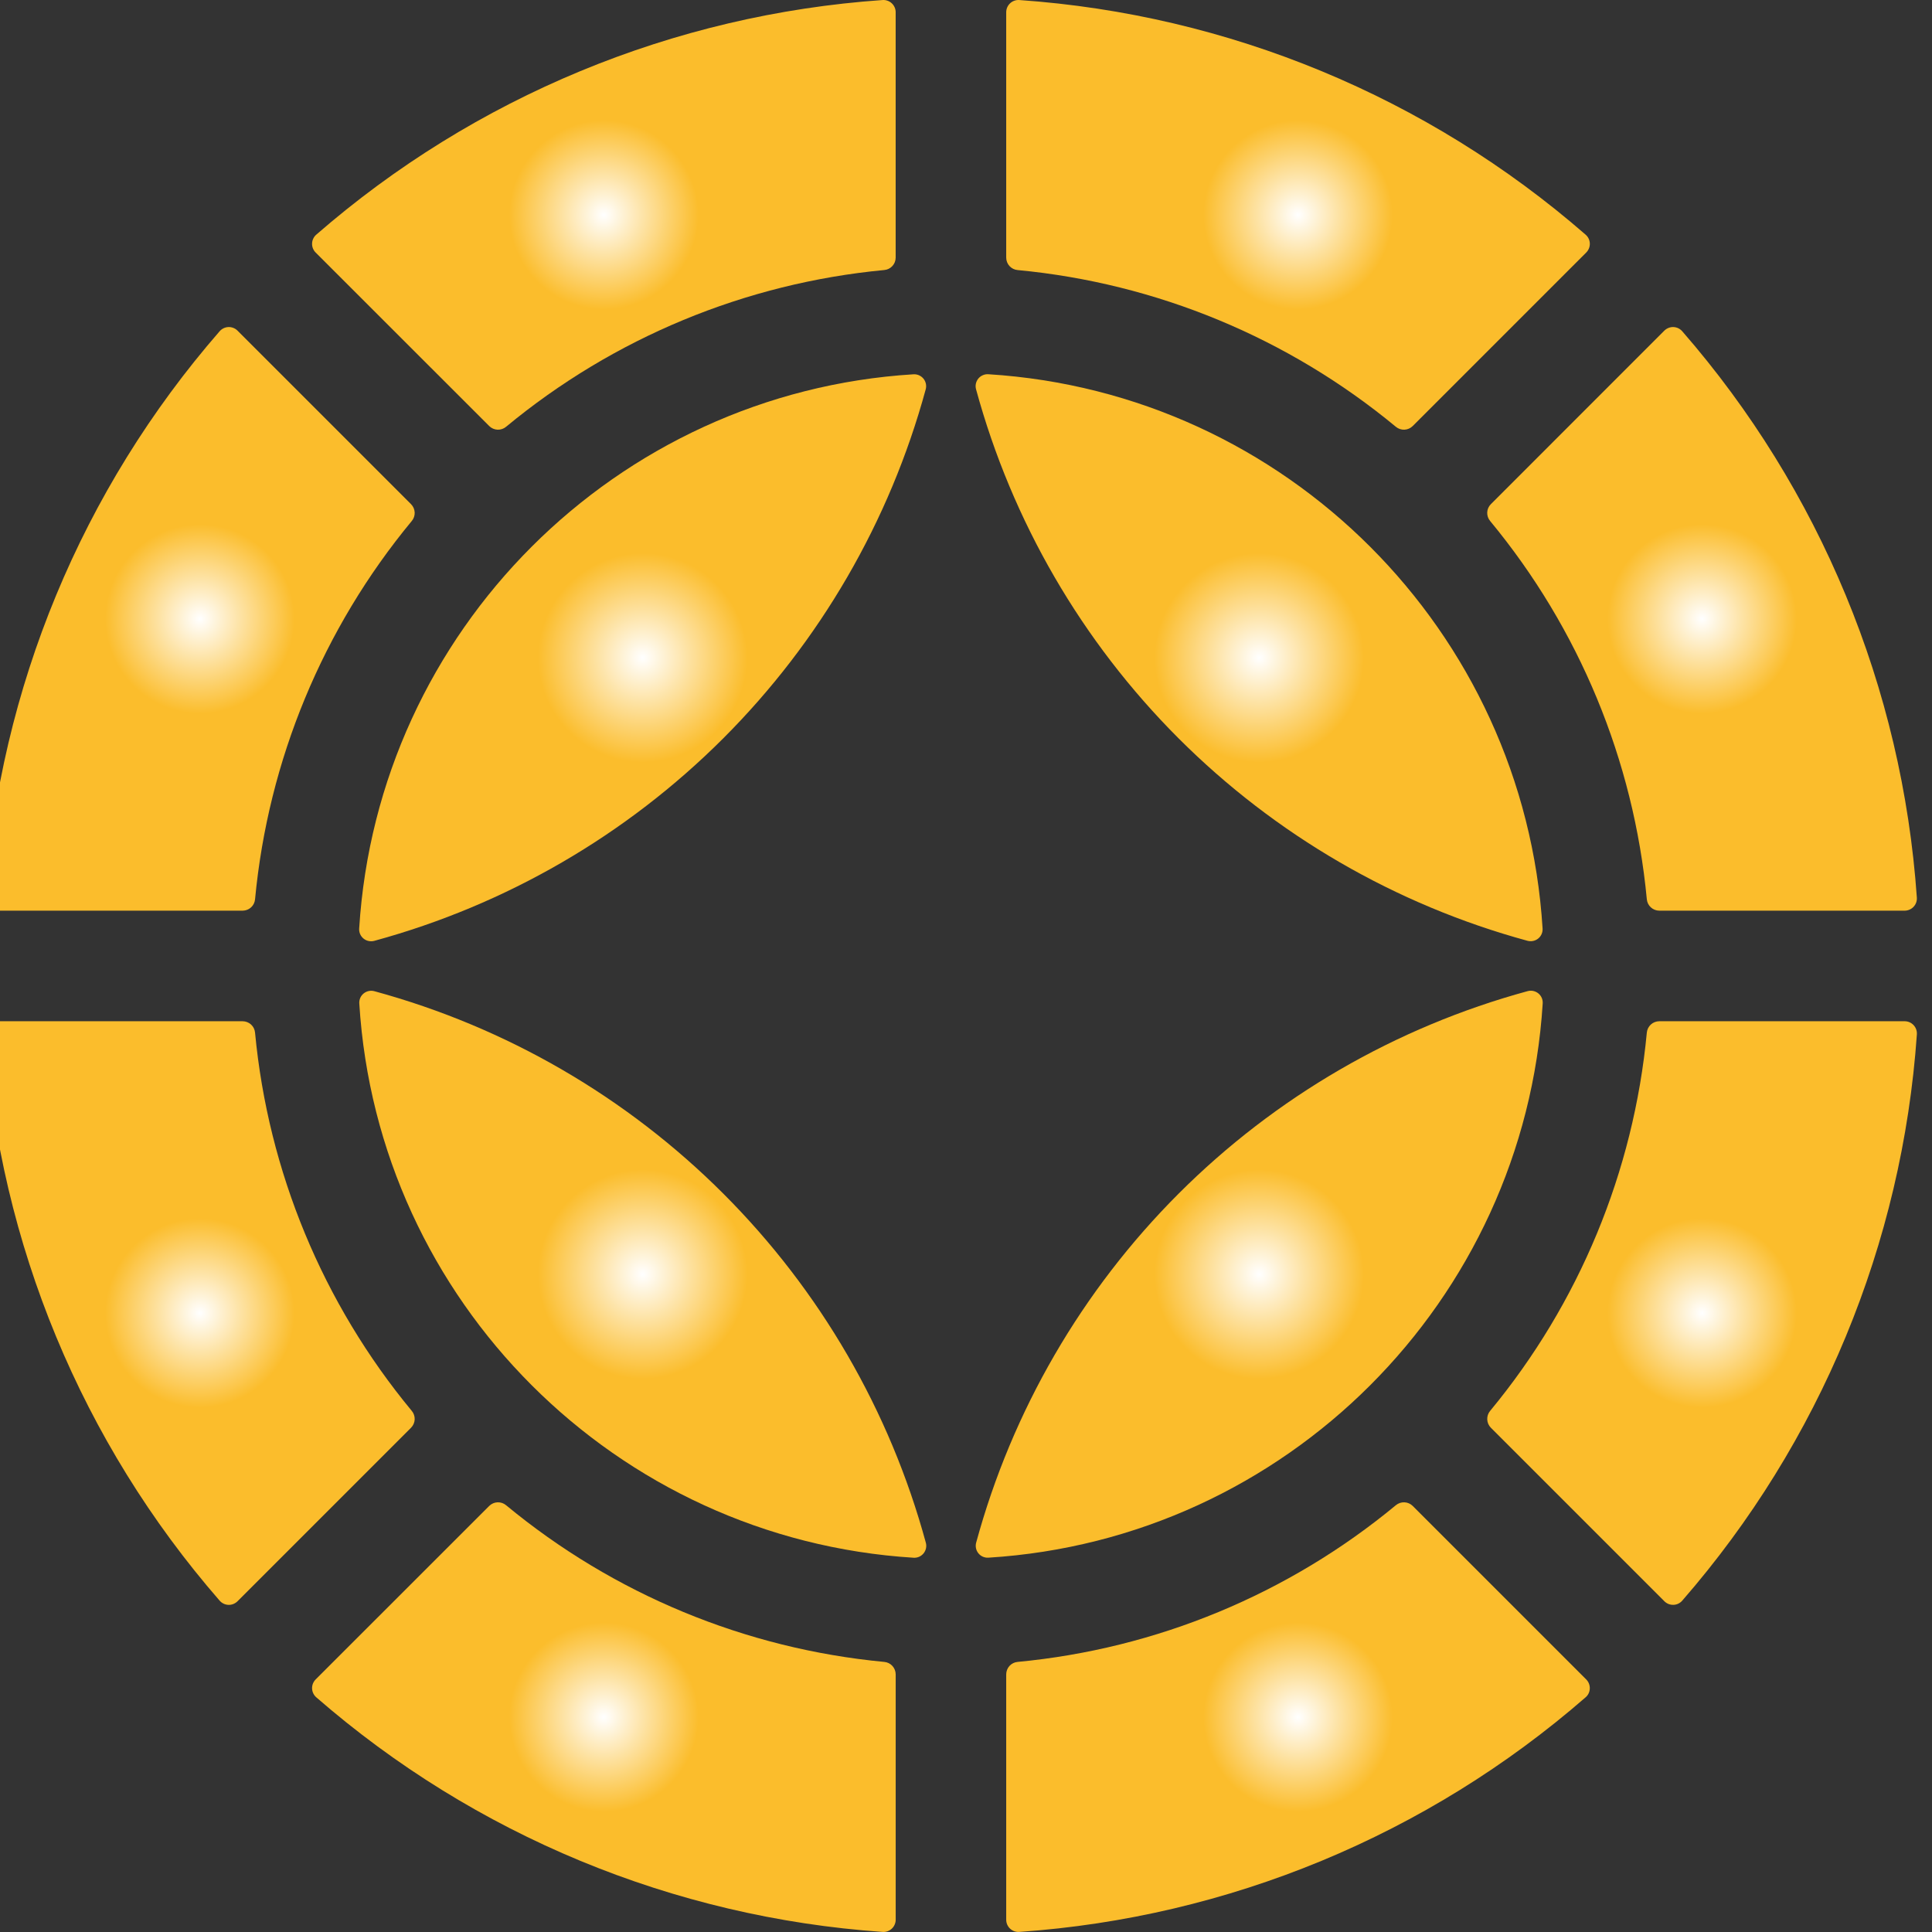 <svg width="64" height="64" viewBox="0 0 64 64" fill="none" xmlns="http://www.w3.org/2000/svg">
<rect x="0" y="0" width="64" height="64" fill="#333333" stroke="none"/>
<g clip-path="url(#clip0_1517_1452)">
<path fill-rule="evenodd" clip-rule="evenodd" d="M-0.091 30.167C-0.147 30.167 -0.202 30.156 -0.253 30.134C-0.304 30.112 -0.35 30.08 -0.388 30.039C-0.426 29.999 -0.456 29.951 -0.474 29.898C-0.493 29.846 -0.501 29.79 -0.497 29.735C-0.016 22.802 2.713 16.215 7.276 10.973C7.313 10.931 7.358 10.897 7.408 10.873C7.458 10.849 7.513 10.836 7.568 10.834C7.624 10.832 7.679 10.842 7.731 10.863C7.783 10.883 7.83 10.914 7.869 10.954L13.617 16.702C13.689 16.775 13.732 16.873 13.737 16.976C13.741 17.078 13.707 17.179 13.641 17.258C10.693 20.82 8.884 25.186 8.449 29.79C8.44 29.892 8.393 29.988 8.317 30.058C8.241 30.127 8.142 30.166 8.039 30.167H-0.091Z" fill="url(#paint0_radial_1517_1452)"/>
<path fill-rule="evenodd" clip-rule="evenodd" d="M-0.091 33.83C-0.147 33.83 -0.202 33.841 -0.253 33.863C-0.304 33.885 -0.35 33.917 -0.388 33.958C-0.426 33.998 -0.456 34.046 -0.474 34.099C-0.493 34.151 -0.501 34.207 -0.497 34.263C-0.016 41.195 2.713 47.782 7.276 53.024C7.313 53.066 7.358 53.1 7.408 53.124C7.458 53.148 7.513 53.161 7.568 53.163C7.624 53.165 7.679 53.155 7.731 53.134C7.783 53.113 7.83 53.082 7.869 53.043L13.617 47.295C13.689 47.222 13.732 47.124 13.737 47.021C13.741 46.918 13.707 46.817 13.641 46.738C10.693 43.176 8.884 38.81 8.449 34.208C8.44 34.105 8.393 34.009 8.317 33.939C8.241 33.87 8.142 33.831 8.039 33.83H-0.091Z" fill="url(#paint1_radial_1517_1452)"/>
<path fill-rule="evenodd" clip-rule="evenodd" d="M54.965 33.83C54.861 33.831 54.762 33.869 54.686 33.939C54.61 34.009 54.562 34.105 54.553 34.208C54.119 38.81 52.31 43.176 49.362 46.738C49.296 46.817 49.262 46.918 49.267 47.021C49.271 47.124 49.313 47.221 49.386 47.295L55.134 53.043C55.173 53.082 55.22 53.113 55.271 53.134C55.323 53.154 55.378 53.164 55.434 53.162C55.489 53.161 55.544 53.148 55.594 53.124C55.645 53.1 55.689 53.066 55.726 53.024C60.289 47.782 63.018 41.195 63.499 34.263C63.502 34.207 63.495 34.151 63.476 34.099C63.457 34.047 63.428 33.999 63.39 33.958C63.352 33.918 63.306 33.885 63.255 33.863C63.204 33.841 63.149 33.83 63.093 33.83H54.965Z" fill="url(#paint2_radial_1517_1452)"/>
<path fill-rule="evenodd" clip-rule="evenodd" d="M63.093 30.167C63.149 30.167 63.204 30.155 63.255 30.133C63.306 30.111 63.352 30.079 63.39 30.038C63.428 29.998 63.457 29.95 63.476 29.898C63.494 29.845 63.502 29.79 63.498 29.734C63.017 22.801 60.289 16.214 55.726 10.973C55.689 10.931 55.644 10.897 55.594 10.873C55.544 10.849 55.489 10.836 55.434 10.834C55.378 10.832 55.323 10.842 55.271 10.863C55.219 10.883 55.173 10.914 55.133 10.953L49.386 16.702C49.313 16.775 49.27 16.872 49.266 16.975C49.262 17.078 49.296 17.179 49.362 17.258C52.31 20.82 54.118 25.186 54.553 29.789C54.562 29.892 54.61 29.988 54.686 30.057C54.762 30.127 54.861 30.166 54.964 30.167H63.093Z" fill="url(#paint3_radial_1517_1452)"/>
<path fill-rule="evenodd" clip-rule="evenodd" d="M16.764 14.138C16.685 14.204 16.584 14.238 16.481 14.234C16.378 14.229 16.28 14.187 16.207 14.114L10.457 8.366C10.418 8.327 10.386 8.28 10.366 8.228C10.345 8.176 10.336 8.121 10.338 8.066C10.339 8.01 10.353 7.955 10.377 7.905C10.4 7.855 10.434 7.81 10.476 7.774C15.718 3.211 22.305 0.482 29.238 0.001C29.294 -0.003 29.349 0.005 29.401 0.024C29.454 0.042 29.502 0.072 29.542 0.11C29.583 0.148 29.615 0.194 29.637 0.245C29.659 0.296 29.671 0.351 29.67 0.406V8.535C29.67 8.638 29.631 8.737 29.561 8.813C29.491 8.889 29.396 8.936 29.293 8.945C24.691 9.381 20.325 11.19 16.764 14.138Z" fill="url(#paint4_radial_1517_1452)"/>
<path fill-rule="evenodd" clip-rule="evenodd" d="M46.24 49.862C46.319 49.796 46.42 49.762 46.523 49.766C46.626 49.77 46.724 49.813 46.797 49.885L52.545 55.633C52.584 55.672 52.615 55.719 52.636 55.771C52.656 55.822 52.666 55.878 52.664 55.933C52.663 55.989 52.649 56.044 52.626 56.094C52.602 56.144 52.568 56.189 52.526 56.225C47.284 60.788 40.697 63.517 33.764 63.997C33.709 64.001 33.653 63.993 33.601 63.975C33.548 63.956 33.501 63.927 33.46 63.889C33.419 63.851 33.387 63.805 33.365 63.754C33.343 63.703 33.332 63.648 33.332 63.592V55.464C33.333 55.361 33.371 55.261 33.441 55.185C33.511 55.109 33.607 55.062 33.709 55.053C38.312 54.618 42.678 52.81 46.24 49.862Z" fill="url(#paint5_radial_1517_1452)"/>
<path fill-rule="evenodd" clip-rule="evenodd" d="M10.457 55.633C10.418 55.672 10.387 55.719 10.366 55.771C10.346 55.823 10.336 55.878 10.338 55.934C10.34 55.989 10.353 56.044 10.377 56.094C10.401 56.144 10.435 56.189 10.476 56.225C15.718 60.788 22.305 63.517 29.238 63.997C29.294 64.001 29.349 63.993 29.402 63.975C29.454 63.956 29.502 63.927 29.543 63.889C29.583 63.851 29.616 63.805 29.637 63.754C29.66 63.703 29.671 63.648 29.671 63.592V55.464C29.67 55.361 29.631 55.262 29.561 55.185C29.491 55.109 29.396 55.062 29.293 55.053C24.691 54.618 20.326 52.809 16.764 49.862C16.685 49.796 16.584 49.762 16.481 49.766C16.378 49.77 16.281 49.813 16.207 49.885L10.457 55.633Z" fill="url(#paint6_radial_1517_1452)"/>
<path fill-rule="evenodd" clip-rule="evenodd" d="M52.545 8.366C52.584 8.327 52.615 8.28 52.636 8.228C52.657 8.177 52.666 8.121 52.665 8.066C52.663 8.01 52.65 7.955 52.626 7.905C52.602 7.855 52.568 7.81 52.526 7.774C47.284 3.211 40.697 0.482 33.764 0.001C33.709 -0.003 33.653 0.005 33.601 0.024C33.548 0.042 33.5 0.072 33.46 0.11C33.419 0.148 33.387 0.194 33.365 0.245C33.343 0.296 33.332 0.351 33.332 0.407V8.536C33.333 8.639 33.371 8.738 33.441 8.814C33.511 8.89 33.607 8.937 33.709 8.946C38.312 9.381 42.678 11.19 46.24 14.138C46.319 14.204 46.42 14.238 46.523 14.234C46.626 14.229 46.724 14.187 46.797 14.114L52.545 8.366Z" fill="url(#paint7_radial_1517_1452)"/>
<path fill-rule="evenodd" clip-rule="evenodd" d="M12.398 31.167C12.337 31.183 12.273 31.185 12.211 31.172C12.15 31.159 12.092 31.132 12.043 31.092C11.994 31.052 11.956 31.002 11.93 30.944C11.905 30.886 11.894 30.823 11.898 30.761C12.511 20.9 20.401 13.009 30.259 12.399C30.322 12.395 30.385 12.406 30.442 12.431C30.5 12.457 30.551 12.495 30.591 12.544C30.631 12.593 30.658 12.651 30.671 12.712C30.684 12.774 30.682 12.838 30.665 12.899C29.474 17.27 27.162 21.255 23.958 24.459C20.754 27.663 16.769 29.975 12.398 31.167Z" fill="url(#paint8_radial_1517_1452)"/>
<path fill-rule="evenodd" clip-rule="evenodd" d="M30.669 51.102C30.686 51.163 30.688 51.227 30.675 51.288C30.662 51.35 30.634 51.408 30.595 51.457C30.555 51.505 30.504 51.544 30.447 51.57C30.389 51.595 30.326 51.606 30.263 51.602C20.402 50.988 12.512 43.099 11.902 33.241C11.898 33.178 11.909 33.115 11.934 33.057C11.959 32.999 11.998 32.949 12.047 32.909C12.096 32.869 12.154 32.842 12.215 32.829C12.277 32.816 12.341 32.818 12.402 32.835C16.773 34.026 20.758 36.338 23.962 39.542C27.166 42.746 29.478 46.731 30.669 51.102Z" fill="url(#paint9_radial_1517_1452)"/>
<path fill-rule="evenodd" clip-rule="evenodd" d="M50.604 32.833C50.665 32.816 50.729 32.814 50.791 32.827C50.852 32.84 50.91 32.867 50.959 32.907C51.008 32.947 51.047 32.997 51.072 33.055C51.097 33.113 51.108 33.176 51.104 33.239C50.49 43.1 42.6 50.989 32.743 51.6C32.68 51.604 32.617 51.593 32.559 51.568C32.501 51.543 32.45 51.504 32.411 51.455C32.371 51.406 32.343 51.348 32.331 51.287C32.318 51.225 32.32 51.161 32.337 51.1C33.528 46.729 35.84 42.744 39.044 39.54C42.248 36.336 46.233 34.024 50.604 32.833Z" fill="url(#paint10_radial_1517_1452)"/>
<path fill-rule="evenodd" clip-rule="evenodd" d="M32.333 12.896C32.316 12.836 32.314 12.772 32.327 12.71C32.34 12.649 32.368 12.591 32.407 12.542C32.447 12.493 32.498 12.455 32.556 12.43C32.613 12.404 32.676 12.393 32.739 12.397C42.6 13.011 50.49 20.901 51.1 30.759C51.104 30.822 51.093 30.884 51.068 30.942C51.042 31 51.004 31.051 50.955 31.09C50.906 31.13 50.848 31.157 50.787 31.17C50.725 31.183 50.661 31.181 50.6 31.165C46.229 29.973 42.244 27.661 39.04 24.457C35.837 21.253 33.525 17.268 32.333 12.896Z" fill="url(#paint11_radial_1517_1452)"/>
</g>
<defs>
<radialGradient id="paint0_radial_1517_1452" cx="0" cy="0" r="1" gradientUnits="userSpaceOnUse" gradientTransform="translate(6.62 20.501) scale(8.488)">
<stop stop-color="white"/>
<stop offset="0.37" stop-color="#FBBD2C"/>
</radialGradient>
<radialGradient id="paint1_radial_1517_1452" cx="0" cy="0" r="1" gradientUnits="userSpaceOnUse" gradientTransform="translate(6.62 43.496) scale(8.488)">
<stop stop-color="white"/>
<stop offset="0.37" stop-color="#FBBD2C"/>
</radialGradient>
<radialGradient id="paint2_radial_1517_1452" cx="0" cy="0" r="1" gradientUnits="userSpaceOnUse" gradientTransform="translate(56.383 43.496) scale(8.488)">
<stop stop-color="white"/>
<stop offset="0.37" stop-color="#FBBD2C"/>
</radialGradient>
<radialGradient id="paint3_radial_1517_1452" cx="0" cy="0" r="1" gradientUnits="userSpaceOnUse" gradientTransform="translate(56.382 20.5) scale(8.488 8.488)">
<stop stop-color="white"/>
<stop offset="0.37" stop-color="#FBBD2C"/>
</radialGradient>
<radialGradient id="paint4_radial_1517_1452" cx="0" cy="0" r="1" gradientUnits="userSpaceOnUse" gradientTransform="translate(20.004 7.118) scale(8.488)">
<stop stop-color="white"/>
<stop offset="0.37" stop-color="#FBBD2C"/>
</radialGradient>
<radialGradient id="paint5_radial_1517_1452" cx="0" cy="0" r="1" gradientUnits="userSpaceOnUse" gradientTransform="translate(42.998 56.882) scale(8.488)">
<stop stop-color="white"/>
<stop offset="0.37" stop-color="#FBBD2C"/>
</radialGradient>
<radialGradient id="paint6_radial_1517_1452" cx="0" cy="0" r="1" gradientUnits="userSpaceOnUse" gradientTransform="translate(20.004 56.882) scale(8.488 8.488)">
<stop stop-color="white"/>
<stop offset="0.37" stop-color="#FBBD2C"/>
</radialGradient>
<radialGradient id="paint7_radial_1517_1452" cx="0" cy="0" r="1" gradientUnits="userSpaceOnUse" gradientTransform="translate(42.998 7.118) scale(8.488)">
<stop stop-color="white"/>
<stop offset="0.37" stop-color="#FBBD2C"/>
</radialGradient>
<radialGradient id="paint8_radial_1517_1452" cx="0" cy="0" r="1" gradientUnits="userSpaceOnUse" gradientTransform="translate(21.29 21.788) scale(9.393 9.393)">
<stop stop-color="white"/>
<stop offset="0.37" stop-color="#FBBD2C"/>
</radialGradient>
<radialGradient id="paint9_radial_1517_1452" cx="0" cy="0" r="1" gradientUnits="userSpaceOnUse" gradientTransform="translate(21.291 42.21) scale(9.393 9.393)">
<stop stop-color="white"/>
<stop offset="0.37" stop-color="#FBBD2C"/>
</radialGradient>
<radialGradient id="paint10_radial_1517_1452" cx="0" cy="0" r="1" gradientUnits="userSpaceOnUse" gradientTransform="translate(41.712 42.211) scale(9.393 9.393)">
<stop stop-color="white"/>
<stop offset="0.37" stop-color="#FBBD2C"/>
</radialGradient>
<radialGradient id="paint11_radial_1517_1452" cx="0" cy="0" r="1" gradientUnits="userSpaceOnUse" gradientTransform="translate(41.712 21.79) scale(9.393 9.393)">
<stop stop-color="white"/>
<stop offset="0.37" stop-color="#FBBD2C"/>
</radialGradient>
<clipPath id="clip0_1517_1452">
<rect width="64" height="64" fill="white"/>
</clipPath>
</defs>
</svg>

